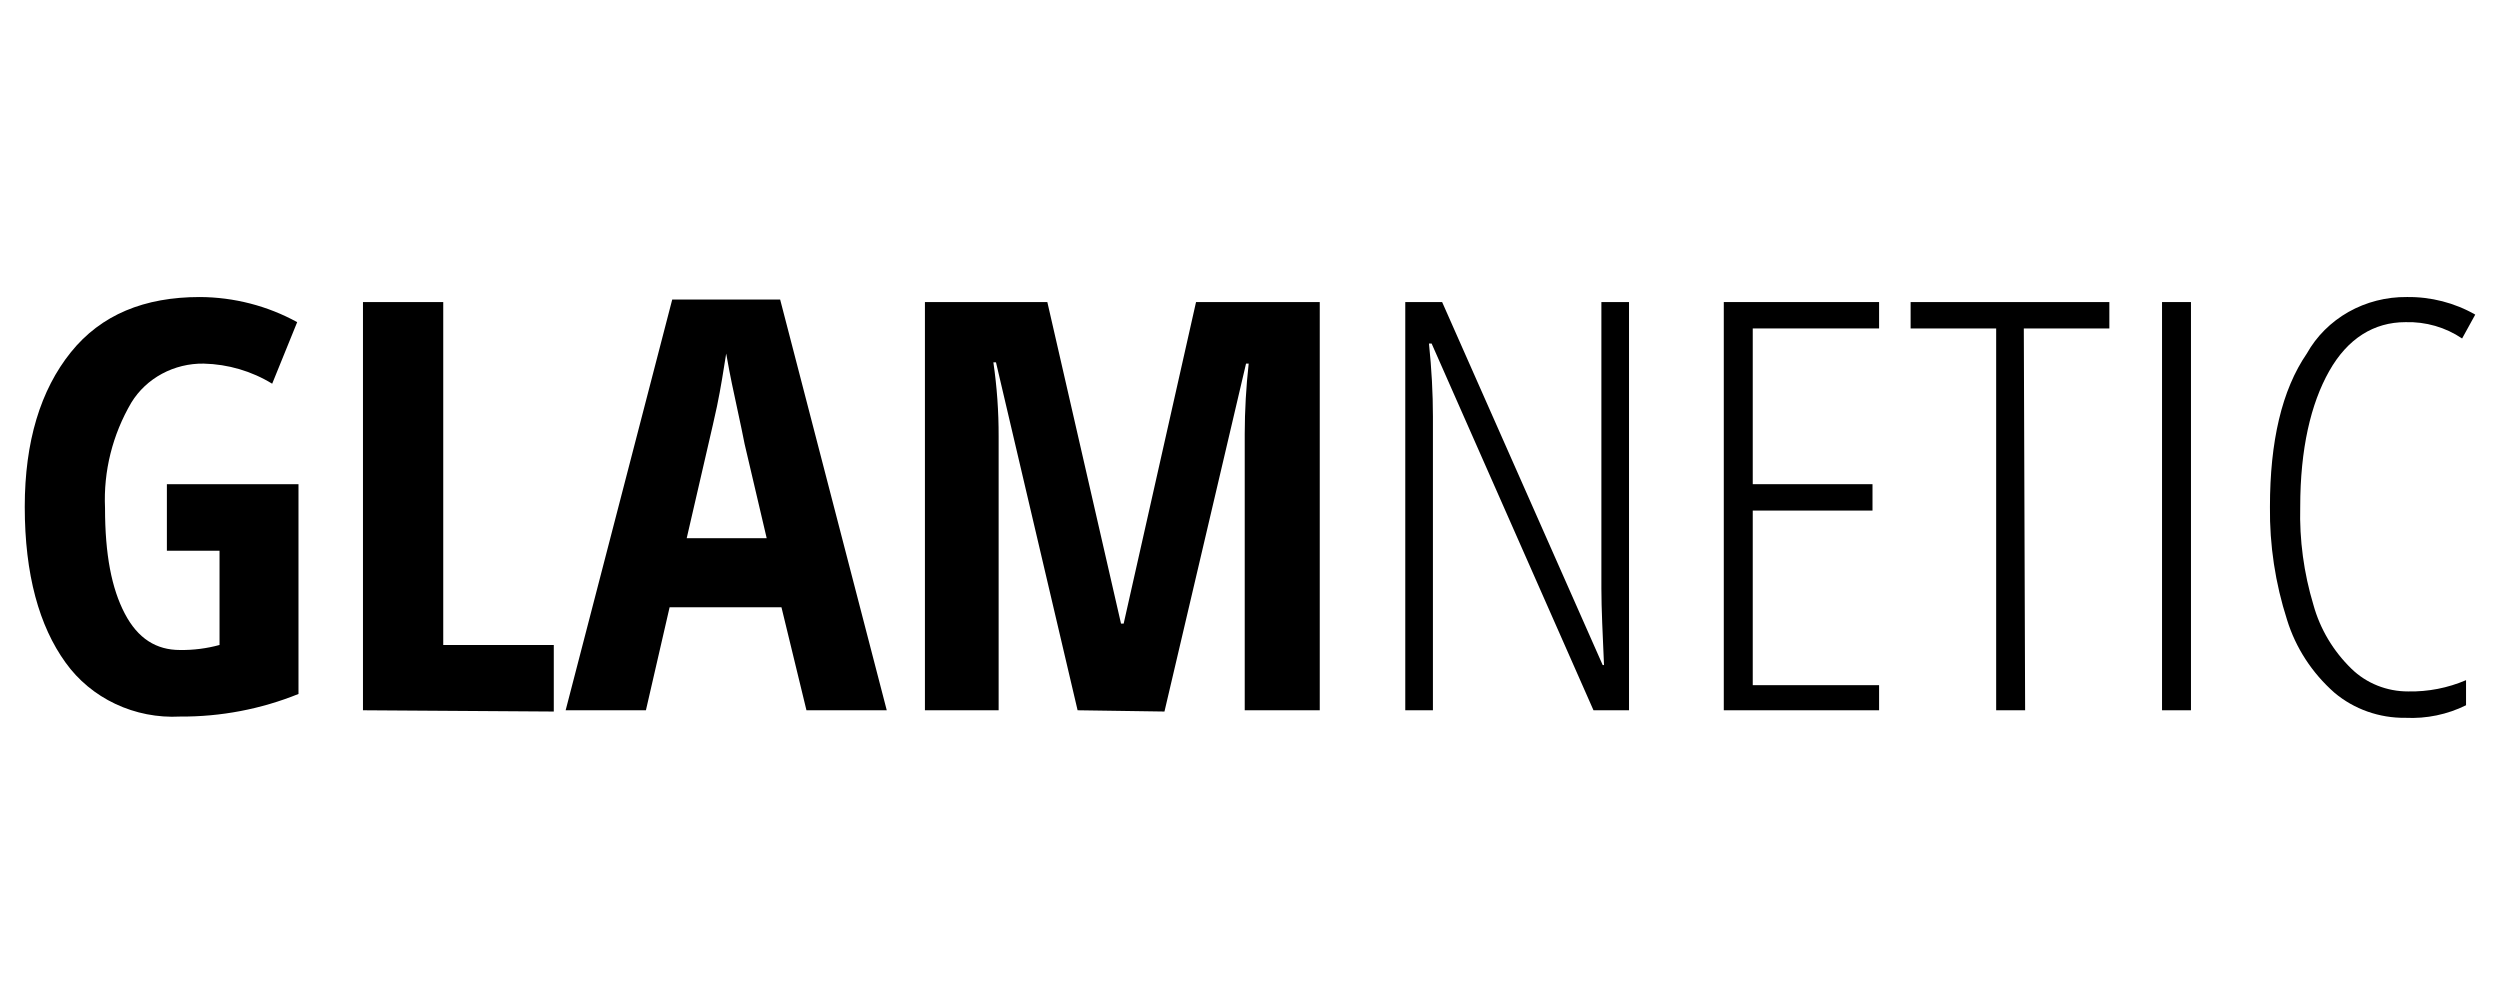 <svg width="101" height="40" viewBox="0 0 101 40" fill="none" xmlns="http://www.w3.org/2000/svg">
<g clip-path="url(#clip0_2018_4767)">
<path d="M6.742 19.561H12.059V28.036C10.546 28.649 8.918 28.96 7.274 28.949C6.371 28.997 5.471 28.821 4.661 28.438C3.85 28.056 3.157 27.48 2.648 26.767C1.585 25.296 1 23.215 1 20.475C1 17.836 1.638 15.755 2.861 14.233C4.084 12.71 5.838 12 8.071 12C9.453 12.006 10.809 12.356 12.006 13.015L10.996 15.502C10.169 14.994 9.213 14.713 8.231 14.69C7.641 14.681 7.06 14.823 6.546 15.099C6.032 15.376 5.605 15.777 5.307 16.263C4.545 17.562 4.176 19.038 4.243 20.525C4.243 22.403 4.509 23.773 5.041 24.788C5.572 25.803 6.317 26.26 7.274 26.26C7.813 26.267 8.351 26.199 8.869 26.057V22.251H6.742V19.561Z" fill="black"/>
<path d="M14.664 28.695V12.203H17.907V26.057H22.373V28.746L14.664 28.695Z" fill="black"/>
<path d="M32.581 28.695L31.571 24.534H27.052L26.095 28.695H22.852L27.158 12.101H31.518L35.825 28.695H32.581ZM30.986 21.794L30.082 17.937C30.029 17.683 29.923 17.125 29.71 16.161C29.498 15.197 29.391 14.588 29.338 14.284C29.232 14.943 29.125 15.654 28.966 16.415C28.806 17.176 28.381 18.952 27.743 21.743H30.986V21.794Z" fill="black"/>
<path d="M43.535 28.695L40.238 14.639H40.132C40.277 15.631 40.348 16.631 40.345 17.633V28.695H37.367V12.203H42.312L45.289 25.194H45.396L48.32 12.203H53.318V28.695H50.287V17.531C50.289 16.582 50.342 15.634 50.447 14.69H50.34L47.044 28.746L43.535 28.695Z" fill="black"/>
<path d="M65.812 28.695H64.377L57.837 13.878H57.73C57.837 14.893 57.89 15.908 57.89 16.821V28.695H56.773V12.203H58.262L64.749 26.869H64.802C64.749 25.651 64.696 24.585 64.696 23.773V12.203H65.812V28.695Z" fill="black"/>
<path d="M75.915 28.695H69.641V12.203H75.915V13.269H70.811V19.561H75.649V20.627H70.811V27.681H75.915V28.695Z" fill="black"/>
<path d="M81.815 28.695H80.645V13.269H77.189V12.203H85.218V13.269H81.762L81.815 28.695Z" fill="black"/>
<path d="M87.346 28.695V12.203H88.515V28.695H87.346Z" fill="black"/>
<path d="M97.182 13.015C95.906 13.015 94.843 13.675 94.099 14.994C93.354 16.313 92.929 18.14 92.929 20.475C92.894 21.812 93.074 23.147 93.461 24.433C93.73 25.409 94.261 26.301 95.002 27.021C95.3 27.311 95.656 27.541 96.049 27.698C96.442 27.855 96.863 27.935 97.289 27.934C98.094 27.95 98.894 27.794 99.628 27.478V28.492C98.874 28.866 98.03 29.041 97.182 29C96.127 29.014 95.103 28.652 94.311 27.985C93.406 27.187 92.745 26.17 92.397 25.042C91.921 23.563 91.688 22.022 91.706 20.475C91.706 17.836 92.185 15.755 93.195 14.284C93.585 13.586 94.168 13.005 94.88 12.602C95.593 12.2 96.408 11.991 97.236 12C98.208 11.987 99.166 12.233 100 12.71L99.469 13.675C98.802 13.223 97.999 12.991 97.182 13.015Z" fill="black"/>
</g>
<defs>
<clipPath id="clip0_2018_4767">
<rect width="99" height="17" fill="white" transform="translate(1 12)"/>
</clipPath>
</defs>
</svg>
